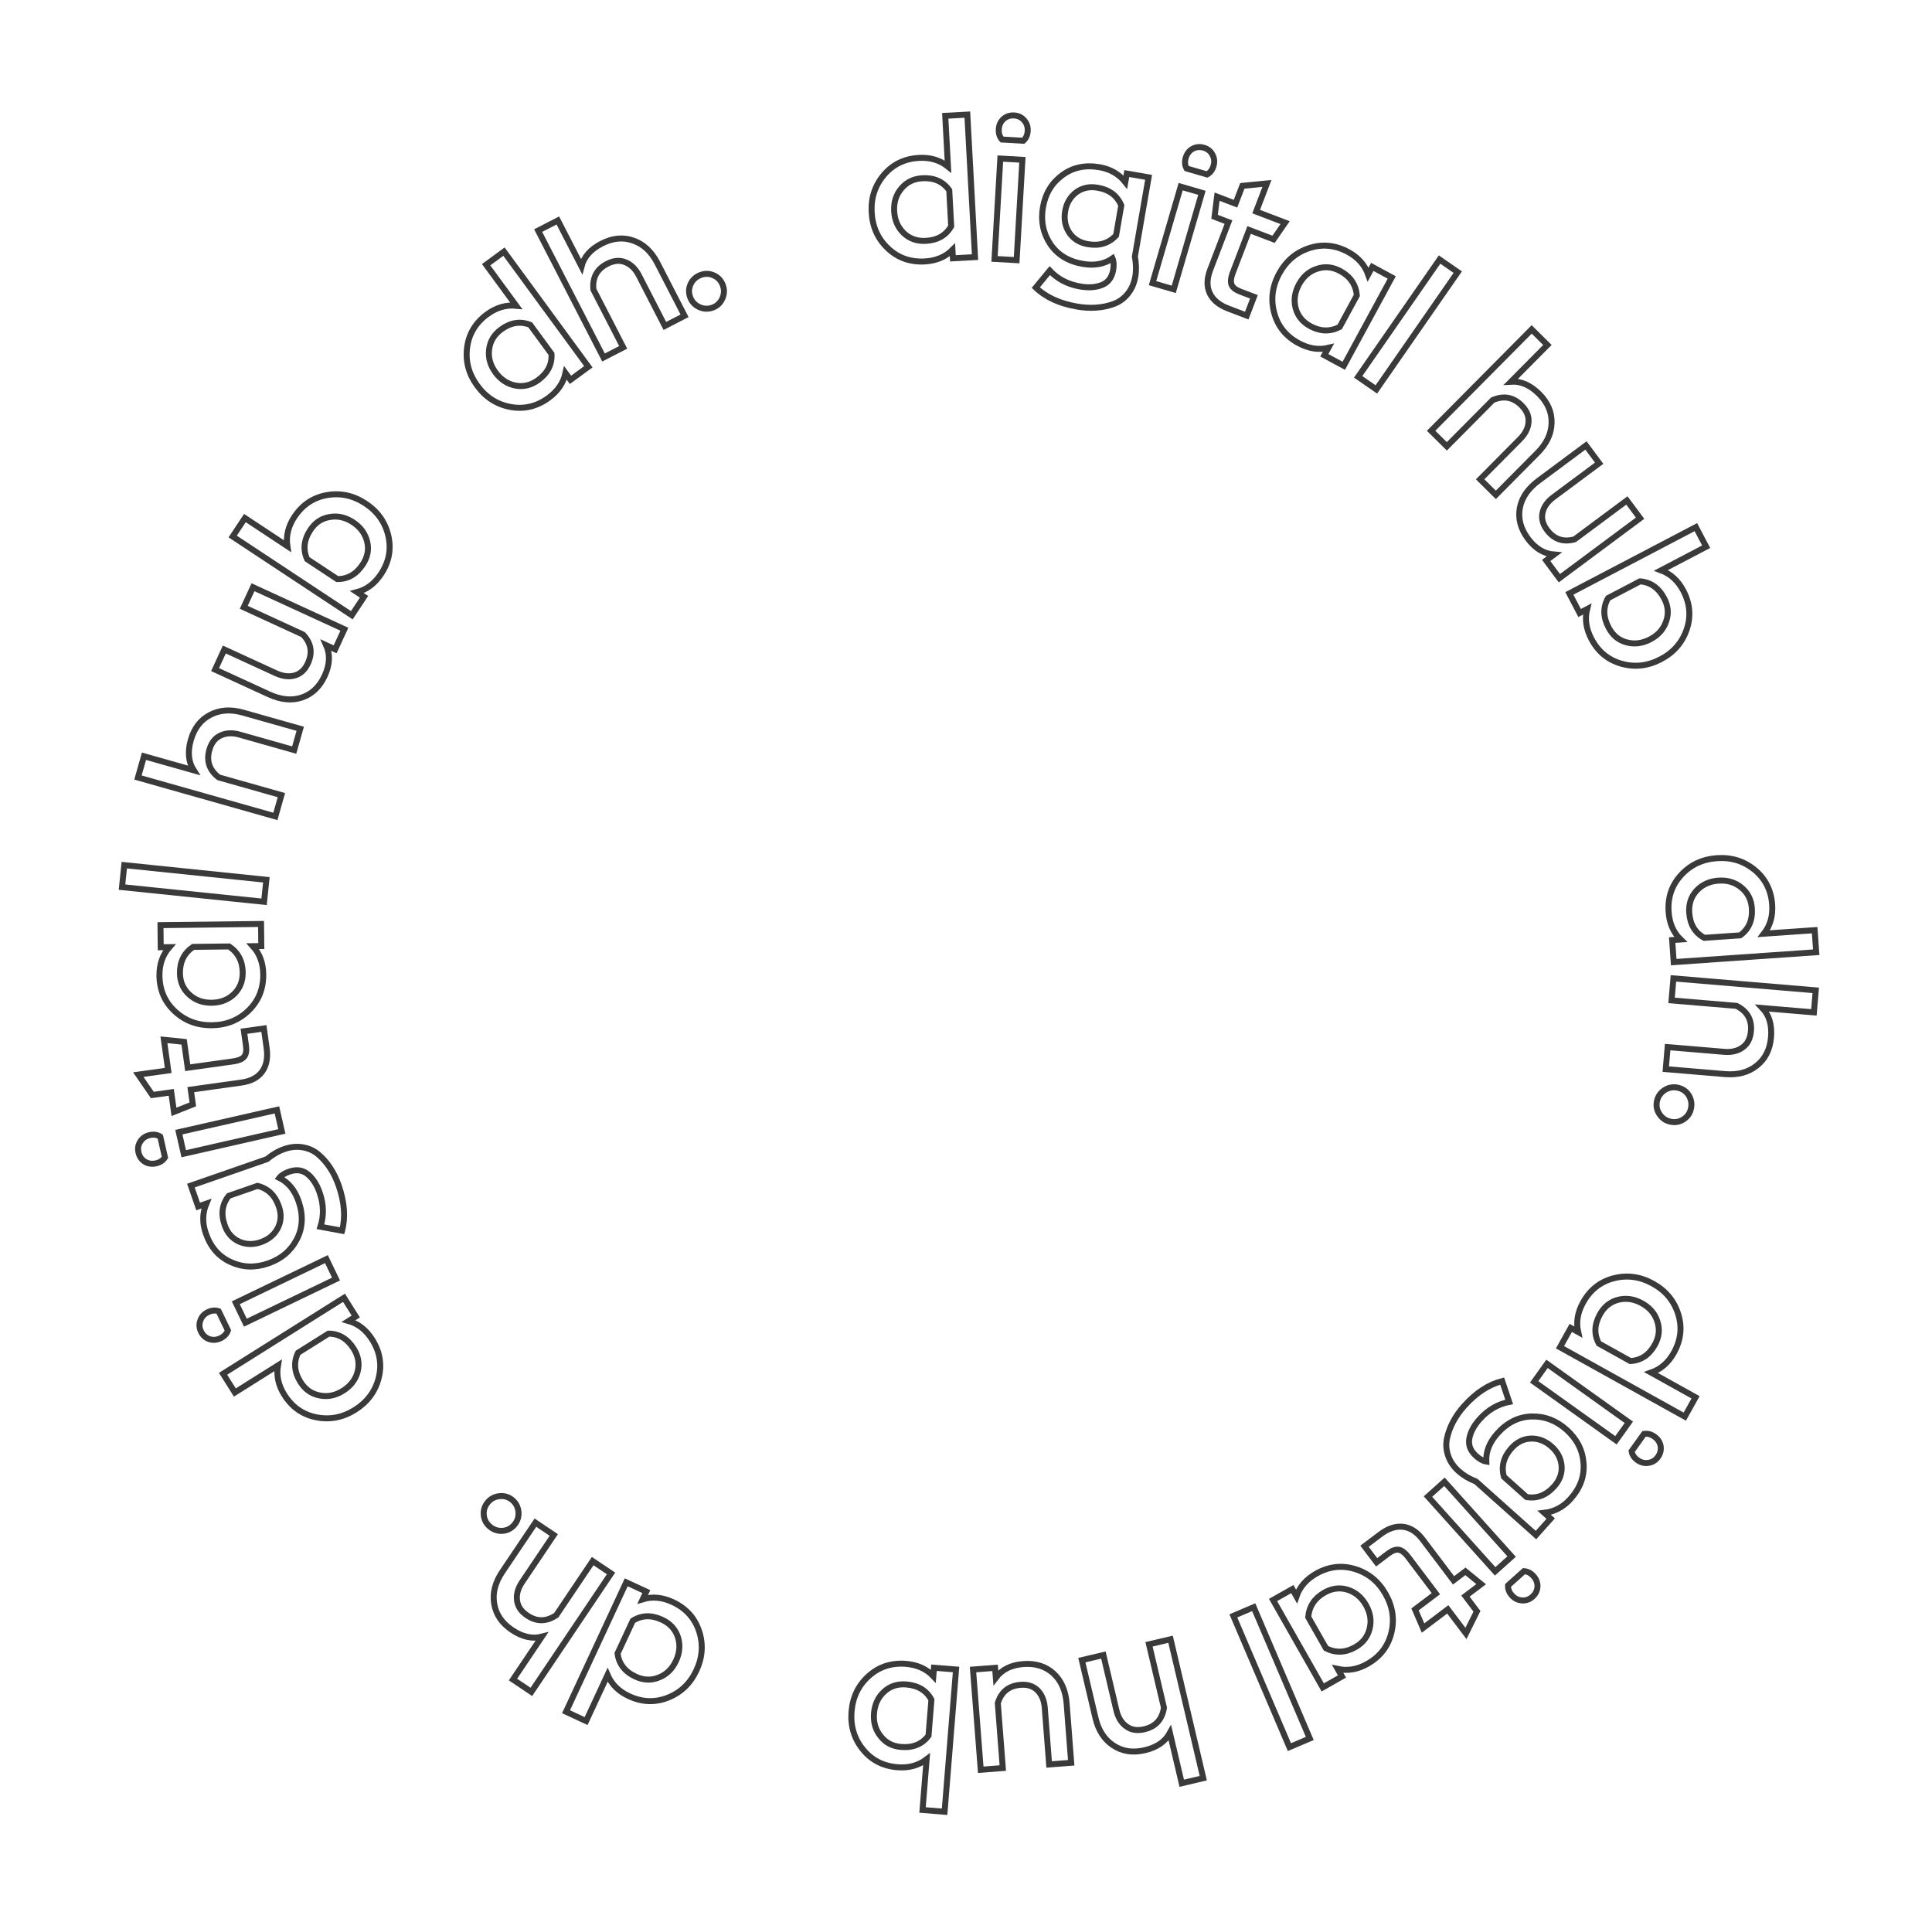 <?xml version="1.0" encoding="UTF-8"?> <svg xmlns="http://www.w3.org/2000/svg" width="1259" height="1257" viewBox="0 0 1259 1257" fill="none"> <mask id="mask0" style="mask-type:alpha" maskUnits="userSpaceOnUse" x="0" y="0" width="1259" height="1257"> <path d="M1097.58 -6.06871e-05L0 161.879L161.399 1256.2L1258.98 1094.33L1097.58 -6.06871e-05Z" fill="white"></path> <path d="M1090.68 626.947L1089.68 612.574L1095.18 612.192C1090.48 607.616 1087.87 601.626 1087.36 594.222C1086.71 584.814 1089.44 576.789 1095.55 570.15C1101.66 563.511 1109.42 559.864 1118.84 559.209C1128.26 558.555 1136.45 561.094 1143.42 566.825C1150.38 572.556 1154.19 580.125 1154.85 589.534C1155.35 596.852 1153.56 603.147 1149.45 608.422L1182.54 606.123L1183.54 620.497L1090.68 626.947ZM1141.61 591.898C1141.21 586.235 1138.93 581.711 1134.75 578.325C1130.66 574.933 1125.7 573.44 1119.85 573.845C1114.01 574.251 1109.26 576.42 1105.59 580.351C1102 584.276 1100.41 589.07 1100.8 594.732C1101.33 602.399 1104.6 607.861 1110.61 611.12L1134.02 609.494C1139.61 605.429 1142.14 599.564 1141.61 591.898Z" fill="black"></path> <path d="M1090.5 637.539L1183.25 645.331L1182.04 659.688L1148.47 656.867C1152.9 661.534 1154.78 667.87 1154.1 675.876C1153.42 683.881 1150.32 690.061 1144.77 694.416C1139.32 698.777 1132.41 700.607 1124.05 699.905L1085.51 696.667L1086.73 682.309L1123.56 685.404C1128.44 685.813 1132.47 684.838 1135.65 682.476C1138.83 680.201 1140.61 676.671 1141.02 671.885C1141.65 664.401 1138.52 658.924 1131.62 655.452L1089.29 651.896L1090.5 637.539Z" fill="black"></path> <path d="M1081.41 726.022C1079.69 723.454 1079.14 720.67 1079.74 717.674C1080.34 714.676 1081.93 712.279 1084.52 710.481C1087.2 708.699 1090.07 708.117 1093.16 708.734C1096.25 709.35 1098.64 710.943 1100.36 713.512C1102.05 716.166 1102.59 719.035 1101.98 722.118C1101.36 725.2 1099.76 727.598 1097.19 729.311C1094.62 731.023 1091.79 731.571 1088.71 730.954C1085.62 730.338 1083.19 728.694 1081.41 726.022Z" fill="black"></path> <path d="M1016.58 877.883L1023.6 865.293L1028.41 867.968C1026.97 861.572 1028.06 855.132 1031.67 848.646C1036.27 840.405 1042.94 835.168 1051.68 832.936C1060.43 830.704 1068.92 831.881 1077.17 836.468C1085.42 841.054 1090.89 847.649 1093.6 856.251C1096.31 864.853 1095.37 873.275 1090.77 881.516C1087.2 887.925 1082.26 892.221 1075.94 894.404L1104.92 910.522L1097.9 923.111L1016.58 877.883ZM1078.39 876.277C1081.15 871.317 1081.71 866.28 1080.06 861.164C1078.49 856.091 1075.14 852.131 1070.03 849.286C1064.91 846.441 1059.74 845.665 1054.52 846.958C1049.37 848.295 1045.42 851.442 1042.65 856.402C1038.91 863.117 1038.67 869.478 1041.92 875.485L1062.42 886.887C1069.33 886.529 1074.65 882.991 1078.39 876.277Z" fill="black"></path> <path d="M1008.12 888.72L1061.44 926.809L1053.05 938.53L999.734 900.44L1008.12 888.72ZM1063.25 945.661L1071.34 934.366C1073.65 933.981 1075.91 934.576 1078.12 936.15C1080.32 937.725 1081.66 939.756 1082.14 942.243C1082.56 944.801 1081.99 947.181 1080.41 949.383C1078.83 951.586 1076.79 952.863 1074.28 953.218C1071.72 953.643 1069.34 953.068 1067.14 951.494C1064.93 949.919 1063.64 947.976 1063.25 945.661Z" fill="black"></path> <path d="M954.177 916.171C961.871 907.58 970.113 902.173 978.902 899.953L983.462 913.52C976.054 914.984 969.64 918.742 964.219 924.796C960.49 928.962 958.248 933.169 957.492 937.416C956.738 941.663 958.217 945.446 961.93 948.764C964.275 950.859 966.476 952.067 968.537 952.385C968.24 945.908 970.655 939.806 975.783 934.078C982.136 926.984 989.544 923.294 998.008 923.007C1006.54 922.78 1014.16 925.664 1020.86 931.661C1027.57 937.657 1031.25 944.872 1031.91 953.309C1032.63 961.803 1029.81 969.598 1023.46 976.692C1018.68 982.03 1012.97 985.068 1006.32 985.809L1010.52 989.564L1000.91 1000.3L961.831 965.374C957.402 963.641 953.657 961.408 950.595 958.671C947.274 955.702 944.984 952.367 943.727 948.665C942.403 944.904 942.133 941.146 942.914 937.393C943.697 933.638 945.041 929.977 946.947 926.408C948.854 922.838 951.264 919.426 954.177 916.171ZM984.951 943.678C979.823 949.406 978.186 955.62 980.044 962.319L994.796 975.506C1001.61 976.672 1007.61 974.359 1012.79 968.566C1016.41 964.531 1018.01 960.05 1017.62 955.125C1017.16 950.265 1014.98 946.088 1011.07 942.595C1007.1 939.044 1002.67 937.312 997.786 937.398C992.842 937.55 988.565 939.644 984.951 943.678Z" fill="black"></path> <path d="M941.276 965.566L985.051 1014.3L974.318 1023.93L930.542 975.191L941.276 965.566ZM982.733 1033.1L993.077 1023.82C995.422 1023.95 997.499 1025.02 999.309 1027.03C1001.12 1029.05 1001.98 1031.32 1001.91 1033.85C1001.77 1036.44 1000.69 1038.64 998.674 1040.45C996.657 1042.26 994.386 1043.06 991.859 1042.87C989.267 1042.73 987.067 1041.65 985.257 1039.64C983.447 1037.62 982.606 1035.44 982.733 1033.1Z" fill="black"></path> <path d="M889.195 1007.59L899.552 999.77C904.574 995.98 909.481 994.357 914.273 994.899C919.064 995.441 923.355 998.22 927.147 1003.24L947.212 1029.79L954.954 1023.94L965.206 1032.29L954.953 1040.03L962.457 1049.96L955.293 1064.39L943.444 1048.71L927.332 1060.87L922.101 1048.73L935.702 1038.47L917.534 1014.43C915.585 1011.85 913.614 1010.33 911.62 1009.87C909.608 1009.52 907.313 1010.33 904.732 1012.27L897.094 1018.04L889.195 1007.59Z" fill="black"></path> <path d="M842.141 1035.49L844.859 1040.27C846.957 1034.06 851.236 1029.12 857.695 1025.45C865.903 1020.79 874.324 1019.77 882.956 1022.41C891.589 1025.04 898.237 1030.45 902.898 1038.65C907.56 1046.85 908.811 1055.33 906.653 1064.09C904.494 1072.84 899.31 1079.55 891.104 1084.21C884.72 1087.84 878.261 1088.94 871.728 1087.53L874.511 1092.43L861.972 1099.55L829.6 1042.6L842.141 1035.49ZM863.046 1037.78C856.661 1041.4 853.146 1046.71 852.499 1053.71L864.088 1074.09C870.399 1077.24 876.786 1076.98 883.245 1073.31C888.185 1070.5 891.28 1066.49 892.53 1061.26C893.822 1056.11 893.023 1050.99 890.13 1045.9C887.239 1040.81 883.225 1037.47 878.092 1035.86C873 1034.34 867.985 1034.97 863.046 1037.78Z" fill="black"></path> <path d="M816.987 1047.29L853.522 1132.82L840.257 1138.48L803.723 1052.95L816.987 1047.29Z" fill="black"></path> <path d="M762.803 1068.17L784.127 1158.7L770.09 1162L762.372 1129.23C759.304 1134.89 753.856 1138.64 746.03 1140.48C738.203 1142.32 731.359 1141.29 725.499 1137.37C719.659 1133.54 715.777 1127.55 713.855 1119.39L704.995 1081.78L719.032 1078.48L727.502 1114.43C728.623 1119.19 730.801 1122.71 734.033 1125C737.181 1127.31 741.095 1127.92 745.774 1126.81C753.09 1125.09 757.331 1120.42 758.496 1112.78L748.766 1071.48L762.803 1068.17Z" fill="black"></path> <path d="M648.451 1086.81L648.945 1093.21C652.919 1087.91 658.871 1084.95 666.801 1084.34C674.731 1083.73 681.287 1085.76 686.468 1090.44C691.563 1095.13 694.436 1101.69 695.087 1110.14L698.057 1148.67L683.679 1149.78L680.84 1112.95C680.465 1108.07 678.898 1104.25 676.143 1101.49C673.388 1098.72 669.701 1097.52 665.083 1097.87C657.414 1098.47 652.461 1102.44 650.223 1109.79L653.484 1152.11L639.107 1153.22L634.072 1087.92L648.451 1086.81Z" fill="black"></path> <path d="M623.017 1087.88L615.548 1180.59L601.174 1179.43L603.835 1146.4C598.512 1150.44 592.191 1152.17 584.874 1151.58C575.465 1150.83 567.931 1146.94 562.272 1139.91C556.612 1132.89 554.161 1124.68 554.918 1115.28C555.676 1105.88 559.41 1098.16 566.122 1092.13C572.833 1086.09 580.893 1083.46 590.301 1084.21C597.707 1084.8 603.673 1087.47 608.2 1092.22L608.642 1086.73L623.017 1087.88ZM587.253 1138.37C595.007 1138.99 600.948 1136.53 605.076 1130.99L606.96 1107.62C603.763 1101.58 598.288 1098.25 590.535 1097.63C584.873 1097.18 580.101 1098.72 576.221 1102.27C572.246 1105.89 570.025 1110.62 569.554 1116.45C569.084 1122.28 570.524 1127.26 573.875 1131.38C577.131 1135.59 581.59 1137.91 587.253 1138.37Z" fill="black"></path> <path d="M408.088 1031.07L421.167 1037.13L418.846 1042.12C425.126 1040.22 431.635 1040.84 438.372 1043.96C446.932 1047.94 452.644 1054.2 455.508 1062.75C458.373 1071.3 457.817 1079.85 453.839 1088.41C449.861 1096.96 443.677 1102.9 435.287 1106.23C426.898 1109.56 418.423 1109.24 409.863 1105.26C403.205 1102.17 398.556 1097.56 395.917 1091.43L381.939 1121.48L368.862 1115.41L408.088 1031.07ZM414.191 1092.54C419.343 1094.93 424.411 1095.12 429.398 1093.1C434.347 1091.16 438.056 1087.53 440.523 1082.23C442.991 1076.92 443.39 1071.71 441.719 1066.6C440.01 1061.57 436.58 1057.86 431.428 1055.47C424.453 1052.24 418.087 1052.46 412.327 1056.14L402.437 1077.41C403.297 1084.26 407.216 1089.3 414.191 1092.54Z" fill="black"></path> <path d="M398.189 1025.28L346.26 1102.48L334.292 1094.44L353.089 1066.5C346.853 1068.1 340.398 1066.66 333.726 1062.18C327.052 1057.7 323.159 1051.98 322.047 1045.03C320.886 1038.15 322.646 1031.22 327.327 1024.27L348.903 992.192L360.871 1000.23L340.245 1030.89C337.515 1034.95 336.409 1038.94 336.928 1042.86C337.373 1046.74 339.59 1050.02 343.58 1052.7C349.818 1056.89 356.132 1056.81 362.524 1052.47L386.221 1017.25L398.189 1025.28Z" fill="black"></path> <path d="M325.744 974.911C328.823 974.649 331.531 975.504 333.869 977.474C336.207 979.445 337.539 981.996 337.867 985.128C338.139 988.329 337.26 991.13 335.23 993.533C333.202 995.936 330.647 997.268 327.568 997.529C324.423 997.735 321.648 996.824 319.243 994.797C316.839 992.77 315.505 990.219 315.244 987.143C314.983 984.066 315.868 981.326 317.897 978.924C319.926 976.52 322.542 975.182 325.744 974.911Z" fill="black"></path> <path d="M224.167 845.668L231.843 857.864L227.182 860.794C233.487 862.607 238.616 866.655 242.571 872.938C247.596 880.92 248.986 889.279 246.741 898.015C244.495 906.75 239.377 913.629 231.387 918.651C223.396 923.674 214.975 925.306 206.123 923.547C197.27 921.787 190.332 916.916 185.307 908.934C181.399 902.725 180.005 896.328 181.126 889.743L153.049 907.393L145.372 895.197L224.167 845.668ZM195.859 900.599C198.883 905.402 203.037 908.31 208.321 909.322C213.53 910.38 218.613 909.351 223.57 906.235C228.527 903.119 231.693 898.963 233.069 893.766C234.369 888.615 233.508 883.638 230.484 878.833C226.39 872.329 220.924 869.06 214.087 869.025L194.222 881.512C191.219 887.731 191.765 894.094 195.859 900.599Z" fill="black"></path> <path d="M218.97 833.464L159.913 861.895L153.656 848.914L212.713 820.483L218.97 833.464ZM142.492 854.435L148.521 866.942C147.745 869.158 146.137 870.852 143.696 872.028C141.255 873.202 138.828 873.402 136.416 872.625C133.966 871.768 132.154 870.121 130.978 867.682C129.803 865.244 129.662 862.84 130.558 860.47C131.415 858.022 133.064 856.211 135.505 855.036C137.946 853.861 140.275 853.66 142.492 854.435Z" fill="black"></path> <path d="M220.703 772.502C224.494 783.388 225.23 793.21 222.912 801.968L208.823 799.379C211.134 792.196 210.954 784.769 208.284 777.1C206.446 771.821 203.85 767.824 200.499 765.106C197.146 762.389 193.118 761.85 188.412 763.486C185.441 764.519 183.316 765.86 182.038 767.505C187.853 770.383 192.024 775.451 194.551 782.709C197.68 791.698 197.318 799.96 193.464 807.495C189.527 815.059 183.308 820.32 174.805 823.277C166.303 826.235 158.201 825.956 150.498 822.44C142.714 818.952 137.256 812.715 134.126 803.726C131.772 796.964 131.881 790.499 134.454 784.335L129.13 786.186L124.392 772.579L173.92 755.352C177.584 752.32 181.356 750.13 185.236 748.78C189.445 747.316 193.476 746.931 197.327 747.626C201.261 748.292 204.681 749.876 207.589 752.378C210.495 754.88 213.049 757.829 215.25 761.224C217.449 764.62 219.268 768.379 220.703 772.502ZM181.7 786.069C179.173 778.811 174.527 774.371 167.762 772.749L149.065 779.252C144.74 784.64 143.856 791.004 146.411 798.343C148.192 803.456 151.334 807.033 155.838 809.071C160.314 811.029 165.028 811.146 169.981 809.422C175.016 807.671 178.681 804.64 180.974 800.329C183.238 795.935 183.481 791.182 181.7 786.069Z" fill="black"></path> <path d="M183.659 737.271L119.74 751.8L116.544 737.75L180.464 723.221L183.659 737.271ZM104.429 740.638L107.508 754.177C106.257 756.163 104.31 757.456 101.668 758.057C99.026 758.657 96.617 758.31 94.439 757.013C92.243 755.633 90.845 753.621 90.244 750.982C89.644 748.342 90.045 745.968 91.447 743.858C92.83 741.663 94.843 740.266 97.485 739.664C100.127 739.064 102.442 739.389 104.429 740.638Z" fill="black"></path> <path d="M171.97 670.179L173.763 683.022C174.632 689.249 173.664 694.322 170.858 698.24C168.051 702.159 163.532 704.553 157.299 705.423L124.32 710.027L125.66 719.628L113.37 724.518L111.595 711.804L99.26 713.526L90.127 700.253L109.603 697.534L106.814 677.557L119.973 678.893L122.328 695.757L152.191 691.588C155.394 691.141 157.684 690.161 159.061 688.645C160.339 687.056 160.755 684.662 160.308 681.461L158.986 671.992L171.97 670.179Z" fill="black"></path> <path d="M170.284 616.486L164.778 616.55C169.204 621.389 171.459 627.519 171.545 634.941C171.653 644.371 168.465 652.225 161.982 658.502C155.499 664.778 147.538 667.971 138.099 668.081C128.661 668.192 120.629 665.186 114.003 659.063C107.378 652.94 104.011 645.163 103.903 635.733C103.818 628.399 105.976 622.216 110.376 617.188L104.739 617.253L104.574 602.846L170.119 602.078L170.284 616.486ZM158.157 633.657C158.073 626.322 155.124 620.68 149.31 616.731L125.845 617.006C120.034 621.004 117.172 626.714 117.257 634.136C117.322 639.811 119.342 644.46 123.317 648.082C127.204 651.704 132.076 653.481 137.931 653.412C143.786 653.344 148.659 651.453 152.55 647.74C156.353 644.027 158.222 639.333 158.157 633.657Z" fill="black"></path> <path d="M172.089 587.632L79.505 578.08L80.99 563.747L173.575 573.299L172.089 587.632Z" fill="black"></path> <path d="M179.452 531.991L89.9 506.651L93.833 492.787L126.248 501.96C122.792 496.535 122.16 489.957 124.352 482.226C126.545 474.496 130.778 469.023 137.05 465.806C143.238 462.565 150.368 462.086 158.44 464.371L195.648 474.899L191.715 488.763L156.147 478.697C151.438 477.365 147.297 477.555 143.723 479.267C140.172 480.894 137.742 484.018 136.431 488.64C134.381 495.865 136.41 501.84 142.519 506.564L183.384 518.128L179.452 531.991Z" fill="black"></path> <path d="M218.391 423.112L212.556 420.43C215.254 426.477 214.94 433.11 211.615 440.329C208.289 447.548 203.319 452.282 196.705 454.528C190.127 456.696 182.987 456.01 175.286 452.47L140.155 436.323L146.185 423.233L179.768 438.669C184.214 440.712 188.317 441.203 192.075 440.144C195.834 439.084 198.682 436.452 200.619 432.247C203.835 425.265 202.772 419.009 197.431 413.478L158.846 395.744L164.876 382.653L224.42 410.022L218.391 423.112Z" fill="black"></path> <path d="M229.264 400.902L151.641 349.6L159.6 337.582L187.259 355.863C186.291 349.255 187.833 342.891 191.884 336.773C197.094 328.907 204.143 324.194 213.034 322.635C221.925 321.077 230.307 322.899 238.178 328.101C246.049 333.305 251.006 340.297 253.048 349.082C255.09 357.866 253.507 366.191 248.297 374.058C244.198 380.249 238.976 384.179 232.631 385.85L237.223 388.884L229.264 400.902ZM202.312 345.236C198.02 351.718 197.303 358.103 200.16 364.389L219.73 377.323C226.566 377.444 232.131 374.263 236.423 367.78C239.558 363.045 240.511 358.125 239.281 353.019C238.027 347.793 234.958 343.565 230.075 340.338C225.192 337.111 220.134 335.966 214.901 336.907C209.644 337.725 205.447 340.502 202.312 345.236Z" fill="black"></path> <path d="M383.402 238.998L371.767 247.512L368.514 243.074C367.146 249.486 363.466 254.885 357.471 259.27C349.855 264.843 341.607 266.82 332.728 265.2C323.849 263.58 316.622 258.965 311.046 251.357C305.47 243.748 303.25 235.471 304.385 226.524C305.52 217.577 309.896 210.317 317.512 204.744C323.437 200.409 329.724 198.568 336.377 199.22L316.785 172.485L328.421 163.97L383.402 238.998ZM326.575 214.671C321.991 218.025 319.379 222.371 318.74 227.708C318.05 232.975 319.435 237.969 322.894 242.688C326.352 247.408 330.725 250.27 336.009 251.273C341.243 252.206 346.152 250.994 350.736 247.641C356.941 243.1 359.822 237.421 359.376 230.604L345.515 211.689C339.094 209.136 332.78 210.13 326.575 214.671Z" fill="black"></path> <path d="M393.286 232.949L350.701 150.264L363.523 143.668L378.938 173.598C380.546 167.369 384.925 162.416 392.076 158.739C399.225 155.061 406.116 154.414 412.75 156.796C419.344 159.1 424.56 163.98 428.398 171.433L446.093 205.788L433.27 212.383L416.355 179.542C414.116 175.194 411.151 172.3 407.46 170.86C403.847 169.379 399.903 169.738 395.629 171.936C388.945 175.374 385.961 180.935 386.675 188.621L406.108 226.354L393.286 232.949Z" fill="black"></path> <path d="M470.711 194.53C469.451 197.349 467.393 199.305 464.535 200.397C461.679 201.49 458.799 201.422 455.895 200.195C452.962 198.887 450.932 196.764 449.809 193.828C448.684 190.892 448.752 188.015 450.013 185.195C451.354 182.345 453.495 180.358 456.434 179.234C459.372 178.11 462.252 178.178 465.073 179.436C467.895 180.694 469.868 182.792 470.992 185.727C472.115 188.663 472.022 191.598 470.711 194.53Z" fill="black"></path> <path d="M635.375 167.55L620.975 168.328L620.679 162.835C616.026 167.458 609.991 169.971 602.573 170.372C593.147 170.881 585.161 168.033 578.612 161.828C572.064 155.622 568.536 147.811 568.028 138.394C567.521 128.977 570.19 120.831 576.034 113.956C581.878 107.082 589.513 103.39 598.938 102.881C606.269 102.485 612.542 104.376 617.756 108.554L615.974 75.463L630.374 74.685L635.375 167.55ZM601.096 116.144C595.425 116.451 590.861 118.665 587.406 122.787C583.948 126.821 582.376 131.76 582.691 137.602C583.005 143.444 585.1 148.228 588.978 151.954C592.85 155.593 597.621 157.259 603.294 156.953C610.974 156.538 616.492 153.354 619.847 147.401L618.586 123.988C614.607 118.344 608.777 115.73 601.096 116.144Z" fill="black"></path> <path d="M648.098 168.707L651.862 103.321L666.258 104.145L662.494 169.531L648.098 168.707ZM666.843 91.714L652.969 90.92C651.407 89.169 650.704 86.942 650.859 84.239C651.015 81.537 652.017 79.32 653.868 77.589C655.806 75.863 658.127 75.077 660.832 75.232C663.536 75.387 665.709 76.429 667.349 78.36C669.075 80.296 669.861 82.615 669.706 85.317C669.551 88.02 668.596 90.152 666.843 91.714Z" fill="black"></path> <path d="M701.85 199.758C690.483 197.796 681.527 193.681 674.985 187.411L684.083 176.353C689.251 181.853 695.84 185.294 703.848 186.677C709.36 187.629 714.118 187.297 718.122 185.684C722.126 184.071 724.554 180.812 725.403 175.907C725.939 172.81 725.796 170.303 724.974 168.389C719.636 172.076 713.177 173.266 705.598 171.958C696.211 170.338 689.155 166.018 684.427 158.999C679.714 151.893 678.126 143.909 679.66 135.046C681.195 126.183 685.368 119.237 692.181 114.21C699.008 109.096 707.116 107.349 716.503 108.969C723.564 110.188 729.17 113.415 733.319 118.65L734.28 113.1L748.49 115.552L739.551 167.183C740.429 171.854 740.516 176.212 739.816 180.256C739.056 184.644 737.439 188.353 734.963 191.382C732.473 194.497 729.427 196.719 725.827 198.047C722.227 199.376 718.407 200.178 714.368 200.456C710.329 200.734 706.156 200.501 701.85 199.758ZM708.889 159.099C716.468 160.407 722.607 158.498 727.308 153.372L730.683 133.881C728.064 127.492 722.921 123.636 715.257 122.313C709.918 121.391 705.263 122.405 701.294 125.353C697.411 128.317 695.022 132.38 694.128 137.543C693.219 142.792 694.096 147.463 696.758 151.556C699.506 155.663 703.549 158.178 708.889 159.099Z" fill="black"></path> <path d="M751.041 184.506L769.387 121.626L783.231 125.655L764.886 188.535L751.041 184.506ZM786.591 113.671L773.25 109.788C772.12 107.731 771.935 105.403 772.694 102.804C773.452 100.205 774.927 98.27 777.119 96.997C779.395 95.749 781.833 95.504 784.434 96.261C787.035 97.018 788.918 98.521 790.082 100.77C791.33 103.043 791.576 105.48 790.817 108.079C790.058 110.678 788.65 112.542 786.591 113.671Z" fill="black"></path> <path d="M812.447 205.653L800.324 201.025C794.447 198.782 790.468 195.487 788.388 191.14C786.309 186.794 786.393 181.684 788.641 175.81L800.532 144.73L791.47 141.271L793.119 128.158L805.12 132.739L809.568 121.114L825.612 119.527L818.59 137.881L837.447 145.08L829.92 155.949L814.002 149.872L803.233 178.015C802.078 181.034 801.833 183.511 802.495 185.447C803.271 187.332 805.17 188.851 808.19 190.004L817.128 193.416L812.447 205.653Z" fill="black"></path> <path d="M863.005 231.501L865.63 226.664C859.245 228.171 852.787 227.155 846.257 223.617C837.961 219.121 832.649 212.517 830.322 203.803C827.994 195.091 829.081 186.589 833.583 178.299C838.085 170.009 844.627 164.463 853.207 161.661C861.787 158.86 870.225 159.707 878.521 164.203C884.975 167.7 889.328 172.593 891.579 178.88L894.269 173.929L906.943 180.798L875.679 238.369L863.005 231.501ZM853.902 212.559C860.356 216.056 866.724 216.229 873.009 213.078L884.201 192.467C883.538 185.45 879.94 180.173 873.411 176.635C868.419 173.929 863.37 173.428 858.269 175.135C853.208 176.763 849.282 180.149 846.489 185.293C843.696 190.436 842.975 195.608 844.325 200.811C845.717 205.938 848.91 209.853 853.902 212.559Z" fill="black"></path> <path d="M885.06 245.556L938.106 169.123L949.956 177.332L896.909 253.764L885.06 245.556Z" fill="black"></path> <path d="M932.603 280.711L998.13 214.645L1008.37 224.786L984.653 248.7C991.078 248.3 997.147 250.926 1002.86 256.581C1008.57 262.235 1011.31 268.583 1011.1 275.623C1010.94 282.601 1007.91 289.068 1002.01 295.023L974.78 322.473L964.539 312.332L990.565 286.092C994.01 282.618 995.848 278.905 996.078 274.951C996.369 271.061 994.808 267.425 991.395 264.044C986.057 258.759 979.841 257.645 972.748 260.704L942.845 290.852L932.603 280.711Z" fill="black"></path> <path d="M1007.57 365.204L1012.72 361.373C1006.12 360.841 1000.44 357.386 995.697 351.011C990.951 344.635 989.179 338.009 990.378 331.132C991.631 324.325 995.659 318.394 1002.46 313.34L1033.5 290.276L1042.1 301.837L1012.43 323.883C1008.51 326.802 1006.11 330.164 1005.23 333.967C1004.36 337.771 1005.31 341.53 1008.07 345.244C1012.66 351.409 1018.66 353.477 1026.08 351.445L1060.17 326.114L1068.77 337.675L1016.17 376.764L1007.57 365.204Z" fill="black"></path> <path d="M1022.68 386.687L1105.12 343.496L1111.82 356.257L1082.44 371.648C1088.7 373.987 1093.53 378.406 1096.94 384.901C1101.32 393.253 1102.05 401.697 1099.13 410.229C1096.2 418.761 1090.56 425.218 1082.2 429.597C1073.84 433.977 1065.31 434.943 1056.63 432.494C1047.94 430.044 1041.41 424.644 1037.03 416.292C1033.58 409.718 1032.65 403.252 1034.25 396.894L1029.37 399.448L1022.68 386.687ZM1084.49 389.946C1080.88 383.064 1075.63 379.357 1068.74 378.826L1047.95 389.715C1044.55 395.64 1044.65 402.043 1048.26 408.926C1050.9 413.953 1054.75 417.16 1059.82 418.546C1065.01 419.969 1070.2 419.323 1075.38 416.605C1080.57 413.888 1084.01 410.013 1085.72 404.98C1087.53 399.985 1087.13 394.974 1084.49 389.946Z" fill="black"></path> </mask> <g mask="url(#mask0)"> <path d="M1090.68 626.947L1089.68 612.574L1095.18 612.192C1090.48 607.616 1087.87 601.626 1087.36 594.222C1086.71 584.814 1089.44 576.789 1095.55 570.15C1101.66 563.511 1109.42 559.864 1118.84 559.209C1128.26 558.555 1136.45 561.094 1143.42 566.825C1150.38 572.556 1154.19 580.125 1154.85 589.534C1155.35 596.852 1153.56 603.147 1149.45 608.422L1182.54 606.123L1183.54 620.497L1090.68 626.947ZM1141.61 591.898C1141.21 586.235 1138.93 581.711 1134.75 578.325C1130.66 574.933 1125.7 573.44 1119.85 573.845C1114.01 574.251 1109.26 576.42 1105.59 580.351C1102 584.276 1100.41 589.07 1100.8 594.732C1101.33 602.399 1104.6 607.861 1110.61 611.12L1134.02 609.494C1139.61 605.429 1142.14 599.564 1141.61 591.898Z" stroke="#3A3A3A" stroke-width="3.896"></path> <path d="M1090.5 637.539L1183.25 645.331L1182.04 659.688L1148.47 656.867C1152.9 661.534 1154.78 667.87 1154.1 675.876C1153.42 683.881 1150.32 690.061 1144.77 694.416C1139.32 698.777 1132.41 700.607 1124.05 699.905L1085.51 696.667L1086.73 682.309L1123.56 685.404C1128.44 685.813 1132.47 684.838 1135.65 682.476C1138.83 680.201 1140.61 676.671 1141.02 671.885C1141.65 664.401 1138.52 658.924 1131.62 655.452L1089.29 651.896L1090.5 637.539Z" stroke="#3A3A3A" stroke-width="3.896"></path> <path d="M1081.41 726.022C1079.69 723.454 1079.14 720.67 1079.74 717.674C1080.34 714.676 1081.93 712.279 1084.52 710.481C1087.2 708.699 1090.07 708.117 1093.16 708.734C1096.25 709.35 1098.64 710.943 1100.36 713.512C1102.05 716.166 1102.59 719.035 1101.98 722.118C1101.36 725.2 1099.76 727.598 1097.19 729.311C1094.62 731.023 1091.79 731.571 1088.71 730.954C1085.62 730.338 1083.19 728.694 1081.41 726.022Z" stroke="#3A3A3A" stroke-width="3.896"></path> <path d="M1016.58 877.883L1023.6 865.293L1028.41 867.968C1026.97 861.572 1028.06 855.132 1031.67 848.646C1036.27 840.405 1042.94 835.168 1051.68 832.936C1060.43 830.704 1068.92 831.881 1077.17 836.468C1085.42 841.054 1090.89 847.649 1093.6 856.251C1096.31 864.853 1095.37 873.275 1090.77 881.516C1087.2 887.925 1082.26 892.221 1075.94 894.404L1104.92 910.522L1097.9 923.111L1016.58 877.883ZM1078.39 876.277C1081.15 871.317 1081.71 866.28 1080.06 861.164C1078.49 856.091 1075.14 852.131 1070.03 849.286C1064.91 846.441 1059.74 845.665 1054.52 846.958C1049.37 848.295 1045.42 851.442 1042.65 856.402C1038.91 863.117 1038.67 869.478 1041.92 875.485L1062.42 886.887C1069.33 886.529 1074.65 882.991 1078.39 876.277Z" stroke="#3A3A3A" stroke-width="3.896"></path> <path d="M1008.12 888.72L1061.44 926.809L1053.05 938.53L999.734 900.44L1008.12 888.72ZM1063.25 945.661L1071.34 934.366C1073.65 933.981 1075.91 934.576 1078.12 936.15C1080.32 937.725 1081.66 939.756 1082.14 942.243C1082.56 944.801 1081.99 947.181 1080.41 949.383C1078.83 951.586 1076.79 952.863 1074.28 953.218C1071.72 953.643 1069.34 953.068 1067.14 951.494C1064.93 949.919 1063.64 947.976 1063.25 945.661Z" stroke="#3A3A3A" stroke-width="3.896"></path> <path d="M954.177 916.171C961.871 907.58 970.113 902.173 978.902 899.953L983.462 913.52C976.054 914.984 969.64 918.742 964.219 924.796C960.49 928.962 958.248 933.169 957.492 937.416C956.738 941.663 958.217 945.446 961.93 948.764C964.275 950.859 966.476 952.067 968.537 952.385C968.24 945.908 970.655 939.806 975.783 934.078C982.136 926.984 989.544 923.294 998.008 923.007C1006.54 922.78 1014.16 925.664 1020.86 931.661C1027.57 937.657 1031.25 944.872 1031.91 953.309C1032.63 961.803 1029.81 969.598 1023.46 976.692C1018.68 982.03 1012.97 985.068 1006.32 985.809L1010.52 989.564L1000.91 1000.3L961.831 965.374C957.402 963.641 953.657 961.408 950.595 958.671C947.274 955.702 944.984 952.367 943.727 948.665C942.403 944.904 942.133 941.146 942.914 937.393C943.697 933.638 945.041 929.977 946.947 926.408C948.854 922.838 951.264 919.426 954.177 916.171ZM984.951 943.678C979.823 949.406 978.186 955.62 980.044 962.319L994.796 975.506C1001.61 976.672 1007.61 974.359 1012.79 968.566C1016.41 964.531 1018.01 960.05 1017.62 955.125C1017.16 950.265 1014.98 946.088 1011.07 942.595C1007.1 939.044 1002.67 937.312 997.786 937.398C992.842 937.55 988.565 939.644 984.951 943.678Z" stroke="#3A3A3A" stroke-width="3.896"></path> <path d="M941.276 965.566L985.051 1014.3L974.318 1023.93L930.542 975.191L941.276 965.566ZM982.733 1033.1L993.077 1023.82C995.422 1023.95 997.499 1025.02 999.309 1027.03C1001.12 1029.05 1001.98 1031.32 1001.91 1033.85C1001.77 1036.44 1000.69 1038.64 998.674 1040.45C996.657 1042.26 994.386 1043.06 991.859 1042.87C989.267 1042.73 987.067 1041.65 985.257 1039.64C983.447 1037.62 982.606 1035.44 982.733 1033.1Z" stroke="#3A3A3A" stroke-width="3.896"></path> <path d="M889.195 1007.59L899.552 999.77C904.574 995.98 909.481 994.357 914.273 994.899C919.064 995.441 923.355 998.22 927.147 1003.24L947.212 1029.79L954.954 1023.94L965.206 1032.29L954.953 1040.03L962.457 1049.96L955.293 1064.39L943.444 1048.71L927.332 1060.87L922.101 1048.73L935.702 1038.47L917.534 1014.43C915.585 1011.85 913.614 1010.33 911.62 1009.87C909.608 1009.52 907.313 1010.33 904.732 1012.27L897.094 1018.04L889.195 1007.59Z" stroke="#3A3A3A" stroke-width="3.896"></path> <path d="M842.141 1035.49L844.859 1040.27C846.957 1034.06 851.236 1029.12 857.695 1025.45C865.903 1020.79 874.324 1019.77 882.956 1022.41C891.589 1025.04 898.237 1030.45 902.898 1038.65C907.56 1046.85 908.811 1055.33 906.653 1064.09C904.494 1072.84 899.31 1079.55 891.104 1084.21C884.72 1087.84 878.261 1088.94 871.728 1087.53L874.511 1092.43L861.972 1099.55L829.6 1042.6L842.141 1035.49ZM863.046 1037.78C856.661 1041.4 853.146 1046.71 852.499 1053.71L864.088 1074.09C870.399 1077.24 876.786 1076.98 883.245 1073.31C888.185 1070.5 891.28 1066.49 892.53 1061.26C893.822 1056.11 893.023 1050.99 890.13 1045.9C887.239 1040.81 883.225 1037.47 878.092 1035.86C873 1034.34 867.985 1034.97 863.046 1037.78Z" stroke="#3A3A3A" stroke-width="3.896"></path> <path d="M816.987 1047.29L853.522 1132.82L840.257 1138.48L803.723 1052.95L816.987 1047.29Z" stroke="#3A3A3A" stroke-width="3.896"></path> <path d="M762.803 1068.17L784.127 1158.7L770.09 1162L762.372 1129.23C759.304 1134.89 753.856 1138.64 746.03 1140.48C738.203 1142.32 731.359 1141.29 725.499 1137.37C719.659 1133.54 715.777 1127.55 713.855 1119.39L704.995 1081.78L719.032 1078.48L727.502 1114.43C728.623 1119.19 730.801 1122.71 734.033 1125C737.181 1127.31 741.095 1127.92 745.774 1126.81C753.09 1125.09 757.331 1120.42 758.496 1112.78L748.766 1071.48L762.803 1068.17Z" stroke="#3A3A3A" stroke-width="3.896"></path> <path d="M648.451 1086.81L648.945 1093.21C652.919 1087.91 658.871 1084.95 666.801 1084.34C674.731 1083.73 681.287 1085.76 686.468 1090.44C691.563 1095.13 694.436 1101.69 695.087 1110.14L698.057 1148.67L683.679 1149.78L680.84 1112.95C680.465 1108.07 678.898 1104.25 676.143 1101.49C673.388 1098.72 669.701 1097.52 665.083 1097.87C657.414 1098.47 652.461 1102.44 650.223 1109.79L653.484 1152.11L639.107 1153.22L634.072 1087.92L648.451 1086.81Z" stroke="#3A3A3A" stroke-width="3.896"></path> <path d="M623.017 1087.88L615.548 1180.59L601.174 1179.43L603.835 1146.4C598.512 1150.44 592.191 1152.17 584.874 1151.58C575.465 1150.83 567.931 1146.94 562.272 1139.91C556.612 1132.89 554.161 1124.68 554.918 1115.28C555.676 1105.88 559.41 1098.16 566.122 1092.13C572.833 1086.09 580.893 1083.46 590.301 1084.21C597.707 1084.8 603.673 1087.47 608.2 1092.22L608.642 1086.73L623.017 1087.88ZM587.253 1138.37C595.007 1138.99 600.948 1136.53 605.076 1130.99L606.96 1107.62C603.763 1101.58 598.288 1098.25 590.535 1097.63C584.873 1097.18 580.101 1098.72 576.221 1102.27C572.246 1105.89 570.025 1110.62 569.554 1116.45C569.084 1122.28 570.524 1127.26 573.875 1131.38C577.131 1135.59 581.59 1137.91 587.253 1138.37Z" stroke="#3A3A3A" stroke-width="3.896"></path> <path d="M408.088 1031.07L421.167 1037.13L418.846 1042.12C425.126 1040.22 431.635 1040.84 438.372 1043.96C446.932 1047.94 452.644 1054.2 455.508 1062.75C458.373 1071.3 457.817 1079.85 453.839 1088.41C449.861 1096.96 443.677 1102.9 435.287 1106.23C426.898 1109.56 418.423 1109.24 409.863 1105.26C403.205 1102.17 398.556 1097.56 395.917 1091.43L381.939 1121.48L368.862 1115.41L408.088 1031.07ZM414.191 1092.54C419.343 1094.93 424.411 1095.12 429.398 1093.1C434.347 1091.16 438.056 1087.53 440.523 1082.23C442.991 1076.92 443.39 1071.71 441.719 1066.6C440.01 1061.57 436.58 1057.86 431.428 1055.47C424.453 1052.24 418.087 1052.46 412.327 1056.14L402.437 1077.41C403.297 1084.26 407.216 1089.3 414.191 1092.54Z" stroke="#3A3A3A" stroke-width="3.896"></path> <path d="M398.189 1025.28L346.26 1102.48L334.292 1094.44L353.089 1066.5C346.853 1068.1 340.398 1066.66 333.726 1062.18C327.052 1057.7 323.159 1051.98 322.047 1045.03C320.886 1038.15 322.646 1031.22 327.327 1024.27L348.903 992.192L360.871 1000.23L340.245 1030.89C337.515 1034.95 336.409 1038.94 336.928 1042.86C337.373 1046.74 339.59 1050.02 343.58 1052.7C349.818 1056.89 356.132 1056.81 362.524 1052.47L386.221 1017.25L398.189 1025.28Z" stroke="#3A3A3A" stroke-width="3.896"></path> <path d="M325.744 974.911C328.823 974.649 331.531 975.504 333.869 977.474C336.207 979.445 337.539 981.996 337.867 985.128C338.139 988.329 337.26 991.13 335.23 993.533C333.202 995.936 330.647 997.268 327.568 997.529C324.423 997.735 321.648 996.824 319.243 994.797C316.839 992.77 315.505 990.219 315.244 987.143C314.983 984.066 315.868 981.326 317.897 978.924C319.926 976.52 322.542 975.182 325.744 974.911Z" stroke="#3A3A3A" stroke-width="3.896"></path> <path d="M224.167 845.668L231.843 857.864L227.182 860.794C233.487 862.607 238.616 866.655 242.571 872.938C247.596 880.92 248.986 889.279 246.741 898.015C244.495 906.75 239.377 913.629 231.387 918.651C223.396 923.674 214.975 925.306 206.123 923.547C197.27 921.787 190.332 916.916 185.307 908.934C181.399 902.725 180.005 896.328 181.126 889.743L153.049 907.393L145.372 895.197L224.167 845.668ZM195.859 900.599C198.883 905.402 203.037 908.31 208.321 909.322C213.53 910.38 218.613 909.351 223.57 906.235C228.527 903.119 231.693 898.963 233.069 893.766C234.369 888.615 233.508 883.638 230.484 878.833C226.39 872.329 220.924 869.06 214.087 869.025L194.222 881.512C191.219 887.731 191.765 894.094 195.859 900.599Z" stroke="#3A3A3A" stroke-width="3.896"></path> <path d="M218.97 833.464L159.913 861.895L153.656 848.914L212.713 820.483L218.97 833.464ZM142.492 854.435L148.521 866.942C147.745 869.158 146.137 870.852 143.696 872.028C141.255 873.202 138.828 873.402 136.416 872.625C133.966 871.768 132.154 870.121 130.978 867.682C129.803 865.244 129.662 862.84 130.558 860.47C131.415 858.022 133.064 856.211 135.505 855.036C137.946 853.861 140.275 853.66 142.492 854.435Z" stroke="#3A3A3A" stroke-width="3.896"></path> <path d="M220.703 772.502C224.494 783.388 225.23 793.21 222.912 801.968L208.823 799.379C211.134 792.196 210.954 784.769 208.284 777.1C206.446 771.821 203.85 767.824 200.499 765.106C197.146 762.389 193.118 761.85 188.412 763.486C185.441 764.519 183.316 765.86 182.038 767.505C187.853 770.383 192.024 775.451 194.551 782.709C197.68 791.698 197.318 799.96 193.464 807.495C189.527 815.059 183.308 820.32 174.805 823.277C166.303 826.235 158.201 825.956 150.498 822.44C142.714 818.952 137.256 812.715 134.126 803.726C131.772 796.964 131.881 790.499 134.454 784.335L129.13 786.186L124.392 772.579L173.92 755.352C177.584 752.32 181.356 750.13 185.236 748.78C189.445 747.316 193.476 746.931 197.327 747.626C201.261 748.292 204.681 749.876 207.589 752.378C210.495 754.88 213.049 757.829 215.25 761.224C217.449 764.62 219.268 768.379 220.703 772.502ZM181.7 786.069C179.173 778.811 174.527 774.371 167.762 772.749L149.065 779.252C144.74 784.64 143.856 791.004 146.411 798.343C148.192 803.456 151.334 807.033 155.838 809.071C160.314 811.029 165.028 811.146 169.981 809.422C175.016 807.671 178.681 804.64 180.974 800.329C183.238 795.935 183.481 791.182 181.7 786.069Z" stroke="#3A3A3A" stroke-width="3.896"></path> <path d="M183.659 737.271L119.74 751.8L116.544 737.75L180.464 723.221L183.659 737.271ZM104.429 740.638L107.508 754.177C106.257 756.163 104.31 757.456 101.668 758.057C99.026 758.657 96.617 758.31 94.439 757.013C92.243 755.633 90.845 753.621 90.244 750.982C89.644 748.342 90.045 745.968 91.447 743.858C92.83 741.663 94.843 740.266 97.485 739.664C100.127 739.064 102.442 739.389 104.429 740.638Z" stroke="#3A3A3A" stroke-width="3.896"></path> <path d="M171.97 670.179L173.763 683.022C174.632 689.249 173.664 694.322 170.858 698.24C168.051 702.159 163.532 704.553 157.299 705.423L124.32 710.027L125.66 719.628L113.37 724.518L111.595 711.804L99.26 713.526L90.127 700.253L109.603 697.534L106.814 677.557L119.973 678.893L122.328 695.757L152.191 691.588C155.394 691.141 157.684 690.161 159.061 688.645C160.339 687.056 160.755 684.662 160.308 681.461L158.986 671.992L171.97 670.179Z" stroke="#3A3A3A" stroke-width="3.896"></path> <path d="M170.284 616.486L164.778 616.55C169.204 621.389 171.459 627.519 171.545 634.941C171.653 644.371 168.465 652.225 161.982 658.502C155.499 664.778 147.538 667.971 138.099 668.081C128.661 668.192 120.629 665.186 114.003 659.063C107.378 652.94 104.011 645.163 103.903 635.733C103.818 628.399 105.976 622.216 110.376 617.188L104.739 617.253L104.574 602.846L170.119 602.078L170.284 616.486ZM158.157 633.657C158.073 626.322 155.124 620.68 149.31 616.731L125.845 617.006C120.034 621.004 117.172 626.714 117.257 634.136C117.322 639.811 119.342 644.46 123.317 648.082C127.204 651.704 132.076 653.481 137.931 653.412C143.786 653.344 148.659 651.453 152.55 647.74C156.353 644.027 158.222 639.333 158.157 633.657Z" stroke="#3A3A3A" stroke-width="3.896"></path> <path d="M172.089 587.632L79.505 578.08L80.99 563.747L173.575 573.299L172.089 587.632Z" stroke="#3A3A3A" stroke-width="3.896"></path> <path d="M179.452 531.991L89.9 506.651L93.833 492.787L126.248 501.96C122.792 496.535 122.16 489.957 124.352 482.226C126.545 474.496 130.778 469.023 137.05 465.806C143.238 462.565 150.368 462.086 158.44 464.371L195.648 474.899L191.715 488.763L156.147 478.697C151.438 477.365 147.297 477.555 143.723 479.267C140.172 480.894 137.742 484.018 136.431 488.64C134.381 495.865 136.41 501.84 142.519 506.564L183.384 518.128L179.452 531.991Z" stroke="#3A3A3A" stroke-width="3.896"></path> <path d="M218.391 423.112L212.556 420.43C215.254 426.477 214.94 433.11 211.615 440.329C208.289 447.548 203.319 452.282 196.705 454.528C190.127 456.696 182.987 456.01 175.286 452.47L140.155 436.323L146.185 423.233L179.768 438.669C184.214 440.712 188.317 441.203 192.075 440.144C195.834 439.084 198.682 436.452 200.619 432.247C203.835 425.265 202.772 419.009 197.431 413.478L158.846 395.744L164.876 382.653L224.42 410.022L218.391 423.112Z" stroke="#3A3A3A" stroke-width="3.896"></path> <path d="M229.264 400.902L151.641 349.6L159.6 337.582L187.259 355.863C186.291 349.255 187.833 342.891 191.884 336.773C197.094 328.907 204.143 324.194 213.034 322.635C221.925 321.077 230.307 322.899 238.178 328.101C246.049 333.305 251.006 340.297 253.048 349.082C255.09 357.866 253.507 366.191 248.297 374.058C244.198 380.249 238.976 384.179 232.631 385.85L237.223 388.884L229.264 400.902ZM202.312 345.236C198.02 351.718 197.303 358.103 200.16 364.389L219.73 377.323C226.566 377.444 232.131 374.263 236.423 367.78C239.558 363.045 240.511 358.125 239.281 353.019C238.027 347.793 234.958 343.565 230.075 340.338C225.192 337.111 220.134 335.966 214.901 336.907C209.644 337.725 205.447 340.502 202.312 345.236Z" stroke="#3A3A3A" stroke-width="3.896"></path> <path d="M383.402 238.998L371.767 247.512L368.514 243.074C367.146 249.486 363.466 254.885 357.471 259.27C349.855 264.843 341.607 266.82 332.728 265.2C323.849 263.58 316.622 258.965 311.046 251.357C305.47 243.748 303.25 235.471 304.385 226.524C305.52 217.577 309.896 210.317 317.512 204.744C323.437 200.409 329.724 198.568 336.377 199.22L316.785 172.485L328.421 163.97L383.402 238.998ZM326.575 214.671C321.991 218.025 319.379 222.371 318.74 227.708C318.05 232.975 319.435 237.969 322.894 242.688C326.352 247.408 330.725 250.27 336.009 251.273C341.243 252.206 346.152 250.994 350.736 247.641C356.941 243.1 359.822 237.421 359.376 230.604L345.515 211.689C339.094 209.136 332.78 210.13 326.575 214.671Z" stroke="#3A3A3A" stroke-width="3.896"></path> <path d="M393.286 232.949L350.701 150.264L363.523 143.668L378.938 173.598C380.546 167.369 384.925 162.416 392.076 158.739C399.225 155.061 406.116 154.414 412.75 156.796C419.344 159.1 424.56 163.98 428.398 171.433L446.093 205.788L433.27 212.383L416.355 179.542C414.116 175.194 411.151 172.3 407.46 170.86C403.847 169.379 399.903 169.738 395.629 171.936C388.945 175.374 385.961 180.935 386.675 188.621L406.108 226.354L393.286 232.949Z" stroke="#3A3A3A" stroke-width="3.896"></path> <path d="M470.711 194.53C469.451 197.349 467.393 199.305 464.535 200.397C461.679 201.49 458.799 201.422 455.895 200.195C452.962 198.887 450.932 196.764 449.809 193.828C448.684 190.892 448.752 188.015 450.013 185.195C451.354 182.345 453.495 180.358 456.434 179.234C459.372 178.11 462.252 178.178 465.073 179.436C467.895 180.694 469.868 182.792 470.992 185.727C472.115 188.663 472.022 191.598 470.711 194.53Z" stroke="#3A3A3A" stroke-width="3.896"></path> <path d="M635.375 167.55L620.975 168.328L620.679 162.835C616.026 167.458 609.991 169.971 602.573 170.372C593.147 170.881 585.161 168.033 578.612 161.828C572.064 155.622 568.536 147.811 568.028 138.394C567.521 128.977 570.19 120.831 576.034 113.956C581.878 107.082 589.513 103.39 598.938 102.881C606.269 102.485 612.542 104.376 617.756 108.554L615.974 75.463L630.374 74.685L635.375 167.55ZM601.096 116.144C595.425 116.451 590.861 118.665 587.406 122.787C583.948 126.821 582.376 131.76 582.691 137.602C583.005 143.444 585.1 148.228 588.978 151.954C592.85 155.593 597.621 157.259 603.294 156.953C610.974 156.538 616.492 153.354 619.847 147.401L618.586 123.988C614.607 118.344 608.777 115.73 601.096 116.144Z" stroke="#3A3A3A" stroke-width="3.896"></path> <path d="M648.098 168.707L651.862 103.321L666.258 104.145L662.494 169.531L648.098 168.707ZM666.843 91.714L652.969 90.92C651.407 89.169 650.704 86.942 650.859 84.239C651.015 81.537 652.017 79.32 653.868 77.589C655.806 75.863 658.127 75.077 660.832 75.232C663.536 75.387 665.709 76.429 667.349 78.36C669.075 80.296 669.861 82.615 669.706 85.317C669.551 88.02 668.596 90.152 666.843 91.714Z" stroke="#3A3A3A" stroke-width="3.896"></path> <path d="M701.85 199.758C690.483 197.796 681.527 193.681 674.985 187.411L684.083 176.353C689.251 181.853 695.84 185.294 703.848 186.677C709.36 187.629 714.118 187.297 718.122 185.684C722.126 184.071 724.554 180.812 725.403 175.907C725.939 172.81 725.796 170.303 724.974 168.389C719.636 172.076 713.177 173.266 705.598 171.958C696.211 170.338 689.155 166.018 684.427 158.999C679.714 151.893 678.126 143.909 679.66 135.046C681.195 126.183 685.368 119.237 692.181 114.21C699.008 109.096 707.116 107.349 716.503 108.969C723.564 110.188 729.17 113.415 733.319 118.65L734.28 113.1L748.49 115.552L739.551 167.183C740.429 171.854 740.516 176.212 739.816 180.256C739.056 184.644 737.439 188.353 734.963 191.382C732.473 194.497 729.427 196.719 725.827 198.047C722.227 199.376 718.407 200.178 714.368 200.456C710.329 200.734 706.156 200.501 701.85 199.758ZM708.889 159.099C716.468 160.407 722.607 158.498 727.308 153.372L730.683 133.881C728.064 127.492 722.921 123.636 715.257 122.313C709.918 121.391 705.263 122.405 701.294 125.353C697.411 128.317 695.022 132.38 694.128 137.543C693.219 142.792 694.096 147.463 696.758 151.556C699.506 155.663 703.549 158.178 708.889 159.099Z" stroke="#3A3A3A" stroke-width="3.896"></path> <path d="M751.041 184.506L769.387 121.626L783.231 125.655L764.886 188.535L751.041 184.506ZM786.591 113.671L773.25 109.788C772.12 107.731 771.935 105.403 772.694 102.804C773.452 100.205 774.927 98.27 777.119 96.997C779.395 95.749 781.833 95.504 784.434 96.261C787.035 97.018 788.918 98.521 790.082 100.77C791.33 103.043 791.576 105.48 790.817 108.079C790.058 110.678 788.65 112.542 786.591 113.671Z" stroke="#3A3A3A" stroke-width="3.896"></path> <path d="M812.447 205.653L800.324 201.025C794.447 198.782 790.468 195.487 788.388 191.14C786.309 186.794 786.393 181.684 788.641 175.81L800.532 144.73L791.47 141.271L793.119 128.158L805.12 132.739L809.568 121.114L825.612 119.527L818.59 137.881L837.447 145.08L829.92 155.949L814.002 149.872L803.233 178.015C802.078 181.034 801.833 183.511 802.495 185.447C803.271 187.332 805.17 188.851 808.19 190.004L817.128 193.416L812.447 205.653Z" stroke="#3A3A3A" stroke-width="3.896"></path> <path d="M863.005 231.501L865.63 226.664C859.245 228.171 852.787 227.155 846.257 223.617C837.961 219.121 832.649 212.517 830.322 203.803C827.994 195.091 829.081 186.589 833.583 178.299C838.085 170.009 844.627 164.463 853.207 161.661C861.787 158.86 870.225 159.707 878.521 164.203C884.975 167.7 889.328 172.593 891.579 178.88L894.269 173.929L906.943 180.798L875.679 238.369L863.005 231.501ZM853.902 212.559C860.356 216.056 866.724 216.229 873.009 213.078L884.201 192.467C883.538 185.45 879.94 180.173 873.411 176.635C868.419 173.929 863.37 173.428 858.269 175.135C853.208 176.763 849.282 180.149 846.489 185.293C843.696 190.436 842.975 195.608 844.325 200.811C845.717 205.938 848.91 209.853 853.902 212.559Z" stroke="#3A3A3A" stroke-width="3.896"></path> <path d="M885.06 245.556L938.106 169.123L949.956 177.332L896.909 253.764L885.06 245.556Z" stroke="#3A3A3A" stroke-width="3.896"></path> <path d="M932.603 280.711L998.13 214.645L1008.37 224.786L984.653 248.7C991.078 248.3 997.147 250.926 1002.86 256.581C1008.57 262.235 1011.31 268.583 1011.1 275.623C1010.94 282.601 1007.91 289.068 1002.01 295.023L974.78 322.473L964.539 312.332L990.565 286.092C994.01 282.618 995.848 278.905 996.078 274.951C996.369 271.061 994.808 267.425 991.395 264.044C986.057 258.759 979.841 257.645 972.748 260.704L942.845 290.852L932.603 280.711Z" stroke="#3A3A3A" stroke-width="3.896"></path> <path d="M1007.57 365.204L1012.72 361.373C1006.12 360.841 1000.44 357.386 995.697 351.011C990.951 344.635 989.179 338.009 990.378 331.132C991.631 324.325 995.659 318.394 1002.46 313.34L1033.5 290.276L1042.1 301.837L1012.43 323.883C1008.51 326.802 1006.11 330.164 1005.23 333.967C1004.36 337.771 1005.31 341.53 1008.07 345.244C1012.66 351.409 1018.66 353.477 1026.08 351.445L1060.17 326.114L1068.77 337.675L1016.17 376.764L1007.57 365.204Z" stroke="#3A3A3A" stroke-width="3.896"></path> <path d="M1022.68 386.687L1105.12 343.496L1111.82 356.257L1082.44 371.648C1088.7 373.987 1093.53 378.406 1096.94 384.901C1101.32 393.253 1102.05 401.697 1099.13 410.229C1096.2 418.761 1090.56 425.218 1082.2 429.597C1073.84 433.977 1065.31 434.943 1056.63 432.494C1047.94 430.044 1041.41 424.644 1037.03 416.292C1033.58 409.718 1032.65 403.252 1034.25 396.894L1029.37 399.448L1022.68 386.687ZM1084.49 389.946C1080.88 383.064 1075.63 379.357 1068.74 378.826L1047.95 389.715C1044.55 395.64 1044.65 402.043 1048.26 408.926C1050.9 413.953 1054.75 417.16 1059.82 418.546C1065.01 419.969 1070.2 419.323 1075.38 416.605C1080.57 413.888 1084.01 410.013 1085.72 404.98C1087.53 399.985 1087.13 394.974 1084.49 389.946Z" stroke="#3A3A3A" stroke-width="3.896"></path> </g> </svg> 